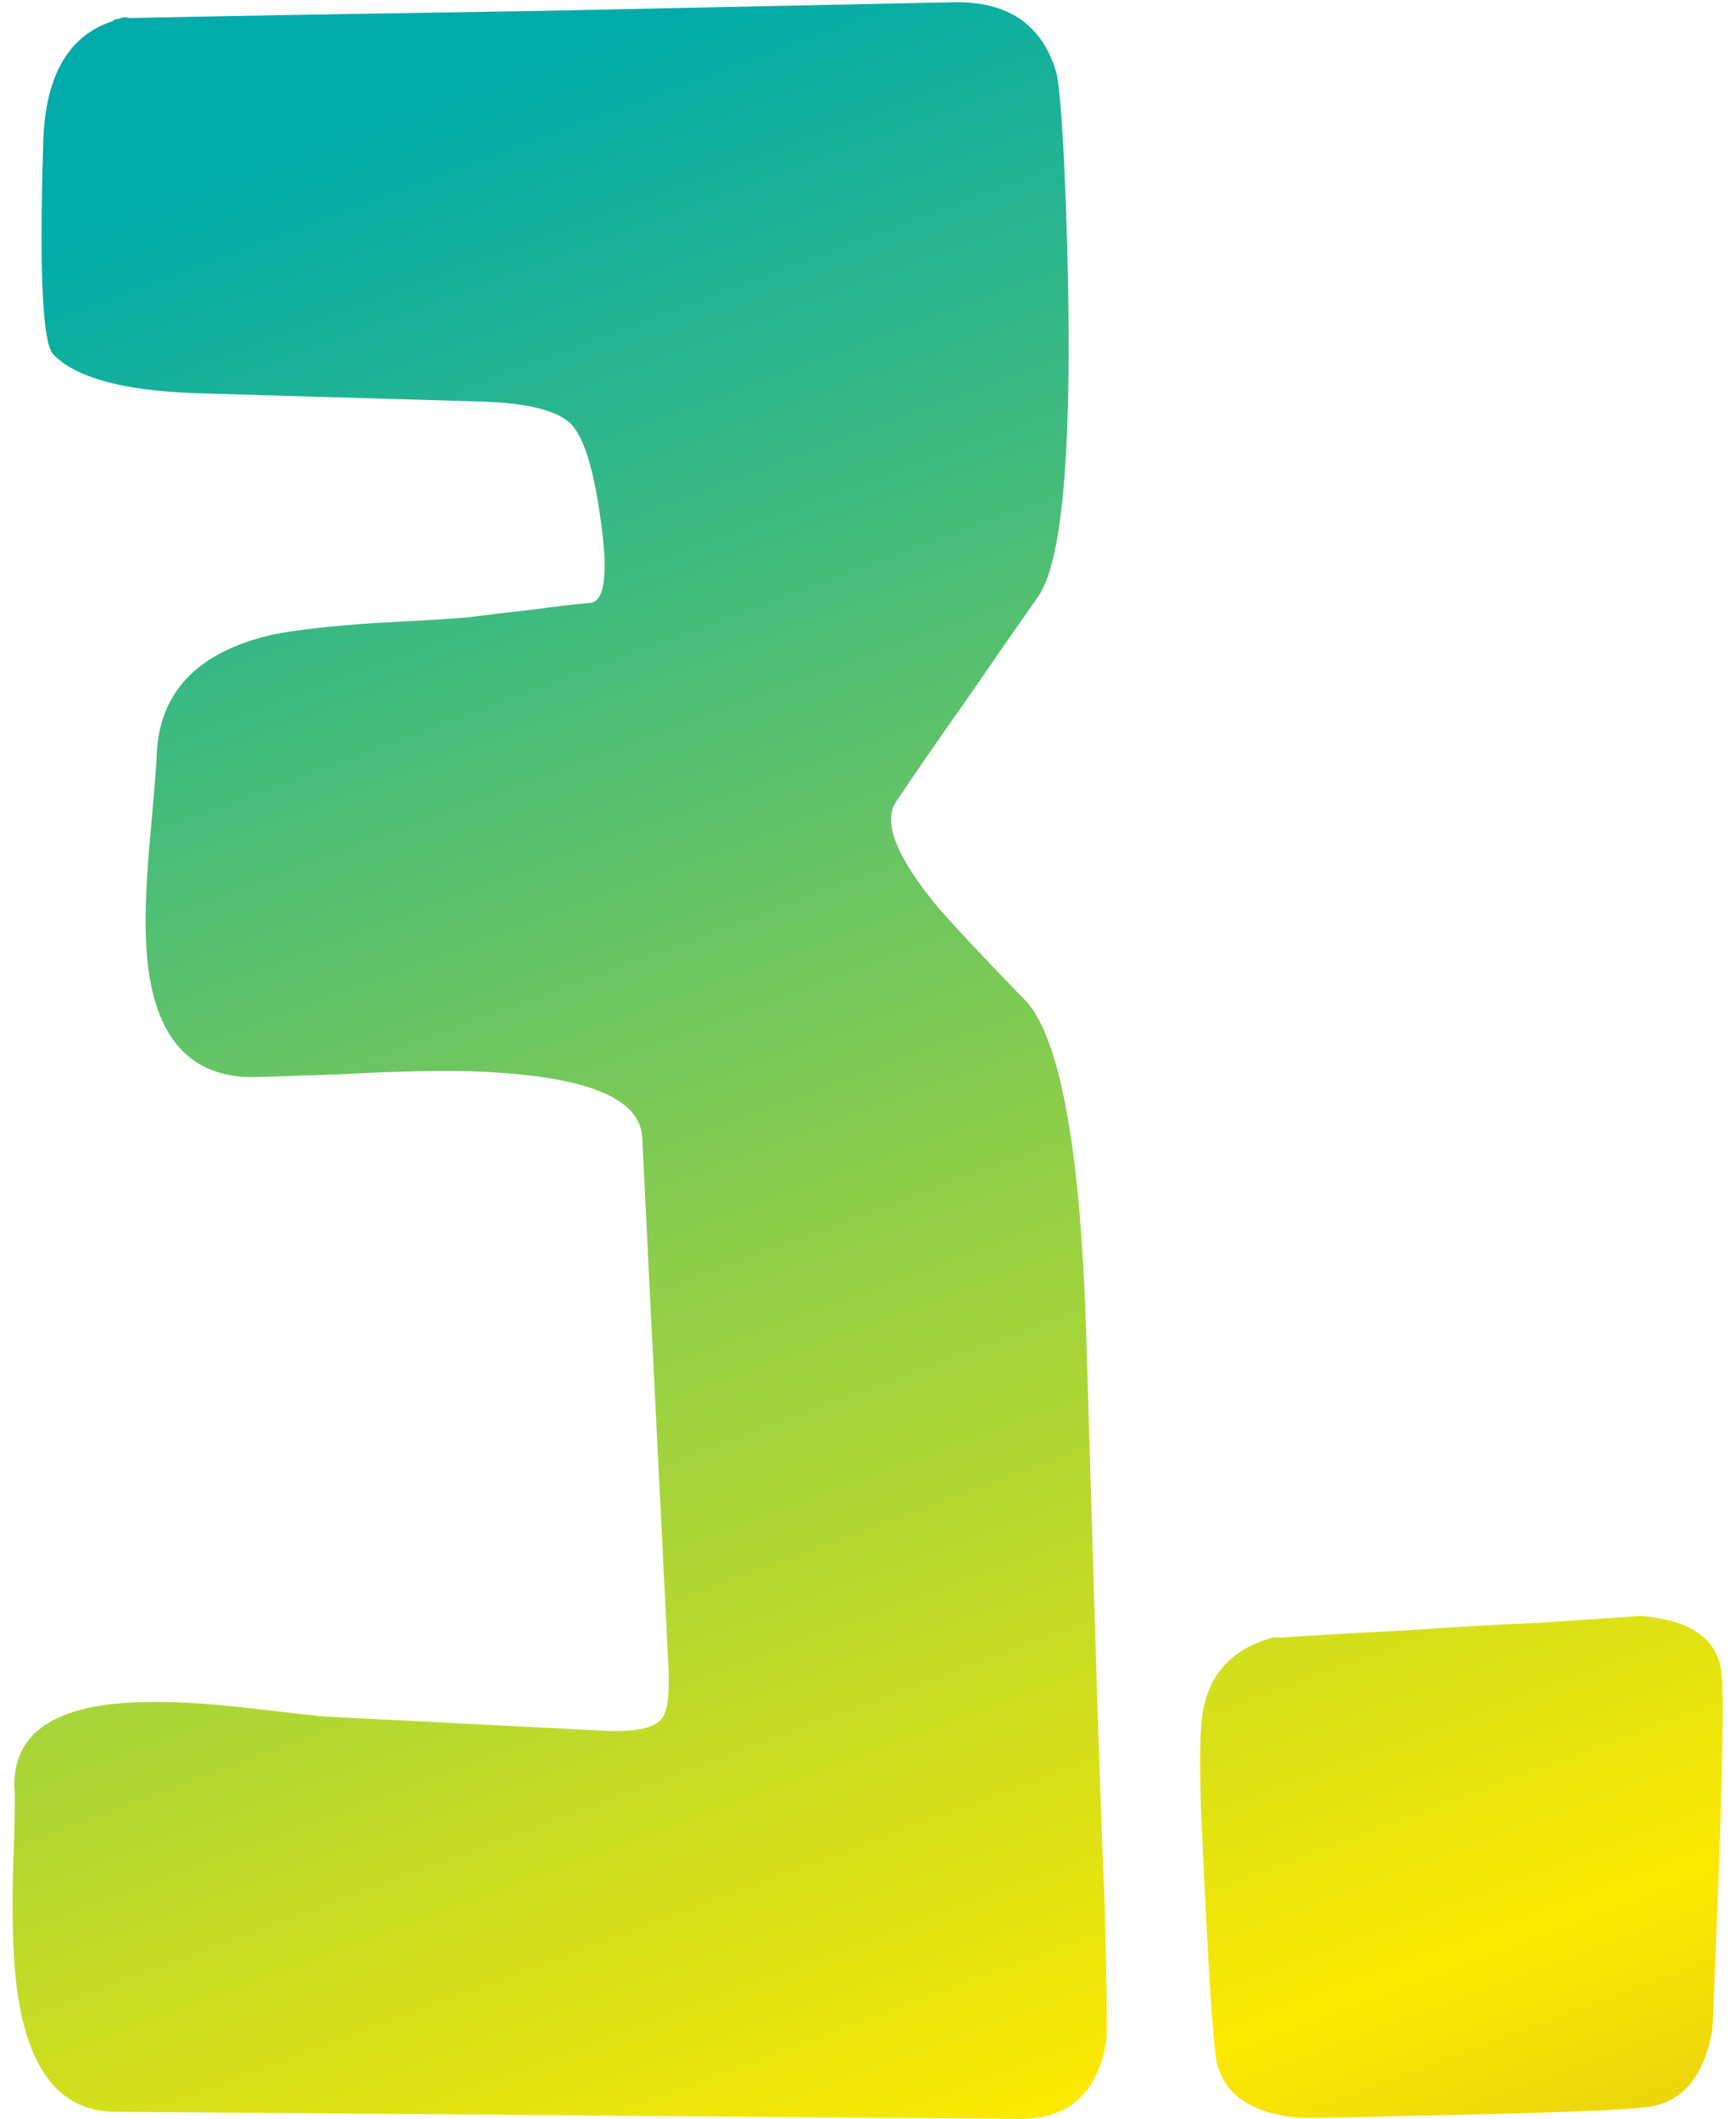 <?xml version="1.0" encoding="UTF-8"?> <svg xmlns="http://www.w3.org/2000/svg" width="118" height="144" viewBox="0 0 118 144" fill="none"><path d="M74.414 110.113C74.674 118.707 74.902 125.217 75.098 129.645C75.228 135.178 75.26 138.206 75.195 138.727C74.609 142.242 72.656 144 69.336 144L7.715 143.512C3.939 143.447 1.725 140.452 1.074 134.527C0.879 132.639 0.814 130.23 0.879 127.301C1.009 123.85 1.042 121.93 0.977 121.539C0.846 117.763 3.743 115.81 9.668 115.68C11.556 115.615 13.932 115.745 16.797 116.07C20.182 116.461 21.94 116.656 22.07 116.656L41.309 117.633C43.327 117.698 44.564 117.405 45.02 116.754C45.41 116.233 45.54 114.898 45.41 112.75C45.215 108.844 44.922 102.952 44.531 95.074C44.141 87.132 43.848 81.207 43.652 77.301C43.522 74.566 39.681 73.069 32.129 72.809C29.85 72.743 26.888 72.809 23.242 73.004C19.596 73.134 17.48 73.199 16.895 73.199C12.663 73.069 10.352 70.204 9.961 64.606C9.831 62.848 9.896 60.471 10.156 57.477C10.482 53.831 10.645 51.812 10.645 51.422C10.775 47.06 13.412 44.293 18.555 43.121C20.247 42.796 22.559 42.535 25.488 42.34C29.199 42.145 31.315 42.014 31.836 41.949C32.812 41.819 34.18 41.656 35.938 41.461C37.891 41.2 39.29 41.038 40.137 40.973C41.178 40.842 41.374 38.727 40.723 34.625C40.267 31.565 39.616 29.612 38.77 28.766C37.858 27.919 35.97 27.431 33.105 27.301C30.892 27.236 27.539 27.138 23.047 27.008C18.685 26.878 15.365 26.78 13.086 26.715C8.268 26.52 5.111 25.641 3.613 24.078C2.897 23.297 2.669 18.609 2.93 10.016C2.995 5.263 4.59 2.398 7.715 1.422C7.65 1.422 7.682 1.389 7.812 1.324C8.203 1.259 8.301 1.227 8.105 1.227C8.105 1.227 8.138 1.227 8.203 1.227C8.398 1.161 8.594 1.161 8.789 1.227C14.974 1.096 24.316 0.934 36.816 0.738C49.251 0.478 58.594 0.283 64.844 0.152C68.49 0.087 70.801 1.65 71.777 4.84C72.038 5.816 72.266 8.941 72.461 14.215C72.982 29.124 72.363 37.88 70.606 40.484C69.824 41.591 68.197 43.935 65.723 47.516C63.704 50.38 62.109 52.691 60.938 54.449C59.961 55.816 60.905 58.225 63.77 61.676C64.681 62.717 65.853 63.987 67.285 65.484C68.783 67.047 69.629 67.926 69.824 68.121C72.103 70.79 73.438 78.245 73.828 90.484C73.958 94.781 74.154 101.324 74.414 110.113ZM111.523 109.82C114.844 110.081 116.667 111.318 116.992 113.531C117.188 114.768 117.09 120.497 116.699 130.719C116.504 135.406 116.406 137.783 116.406 137.848C115.885 140.908 114.551 142.665 112.402 143.121C111.296 143.382 105.566 143.609 95.215 143.805C90.658 143.935 88.281 143.967 88.086 143.902C85.026 143.577 83.236 142.34 82.715 140.191C82.454 139.085 82.096 133.388 81.641 123.102C81.51 119.326 81.576 116.949 81.836 115.973C82.357 113.564 83.919 112.001 86.523 111.285C86.719 111.285 86.914 111.285 87.109 111.285C88.997 111.155 91.829 110.992 95.606 110.797C99.447 110.536 102.311 110.374 104.199 110.309C109.147 109.983 111.589 109.82 111.523 109.82Z" fill="url(#paint0_linear_255_1264)"></path><defs><linearGradient id="paint0_linear_255_1264" x1="35.997" y1="3.642" x2="136.138" y2="272.405" gradientUnits="userSpaceOnUse"><stop stop-color="#00ABAA"></stop><stop offset="0.5" stop-color="#FCE900"></stop><stop offset="1" stop-color="#5B2483"></stop></linearGradient></defs></svg> 
